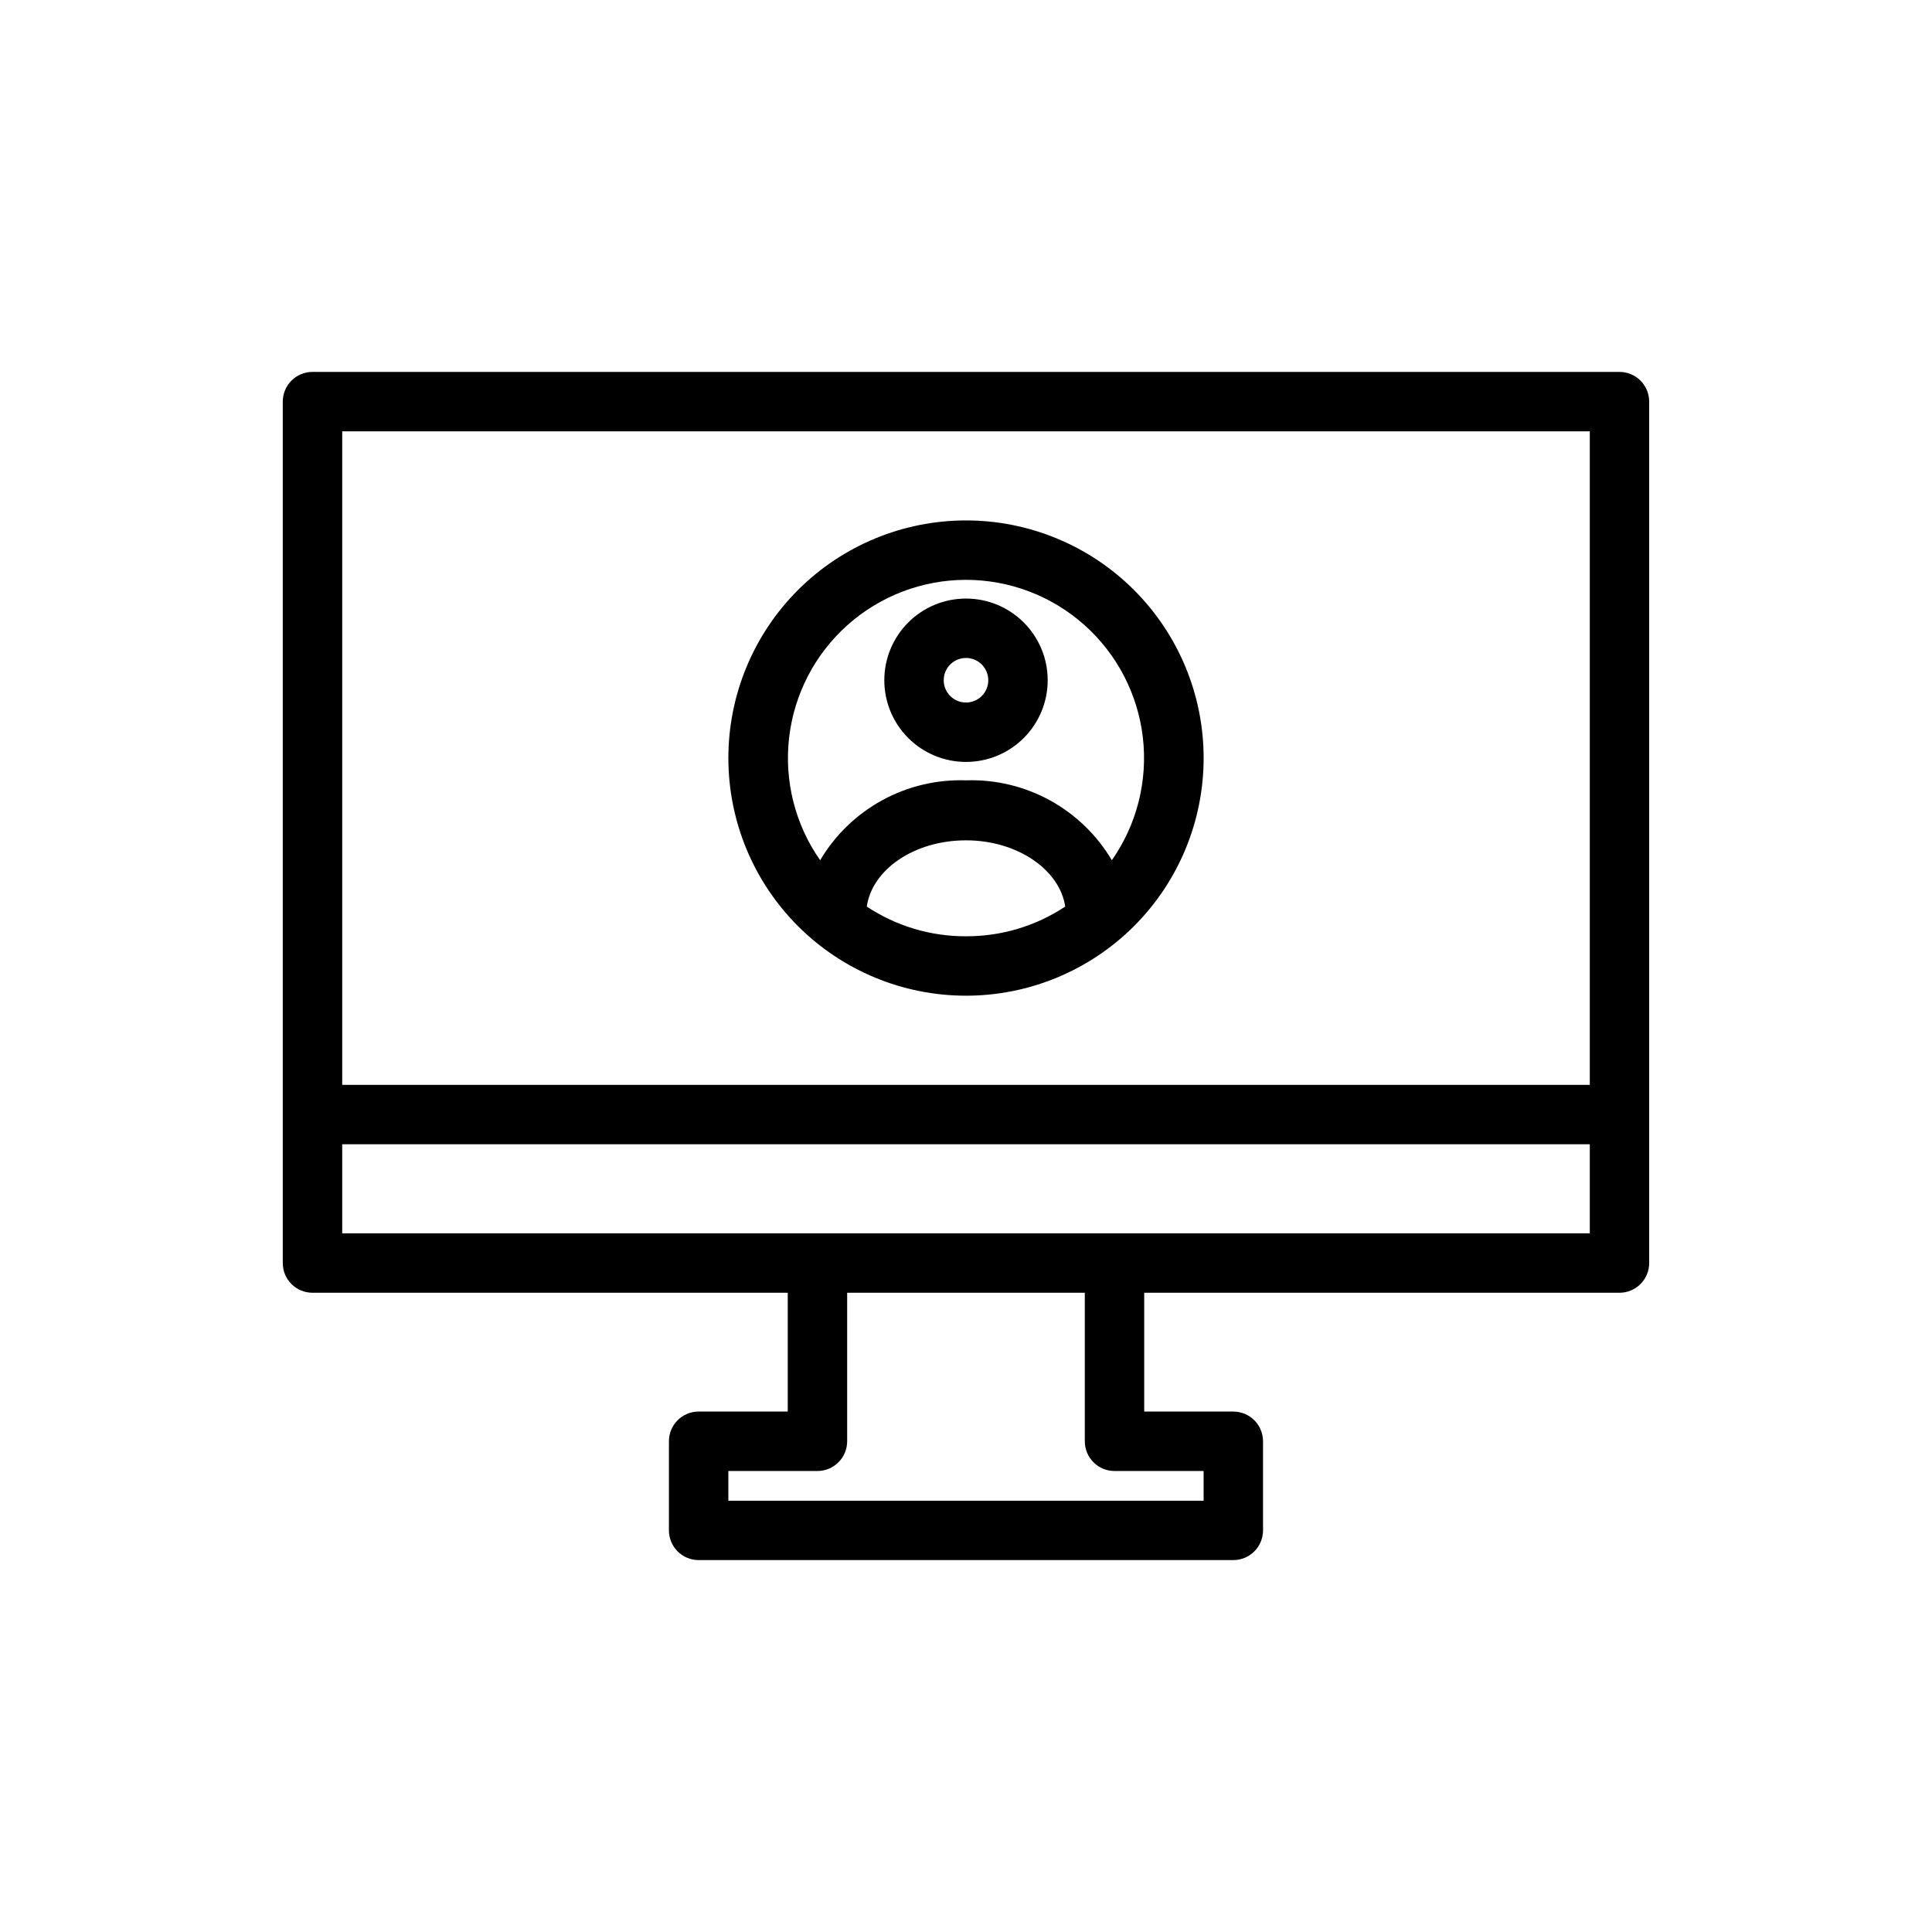 <?xml version="1.0" encoding="UTF-8"?>
<!-- Uploaded to: SVG Repo, www.svgrepo.com, Generator: SVG Repo Mixer Tools -->
<svg fill="#000000" width="800px" height="800px" version="1.1" viewBox="144 144 512 512" xmlns="http://www.w3.org/2000/svg">
 <g>
  <path d="m573.18 242.56h-346.37c-4.348 0-7.871 3.523-7.871 7.871v228.29c0 2.086 0.828 4.09 2.305 5.566 1.477 1.477 3.481 2.305 5.566 2.305h125.95v31.488h-23.617c-4.348 0-7.871 3.523-7.871 7.871v23.617c0 2.09 0.832 4.09 2.305 5.566 1.477 1.477 3.481 2.305 5.566 2.305h141.7c2.086 0 4.09-0.828 5.566-2.305 1.477-1.477 2.305-3.477 2.305-5.566v-23.617c0-2.086-0.828-4.09-2.305-5.566-1.477-1.473-3.481-2.305-5.566-2.305h-23.617v-31.488h125.95c2.086 0 4.09-0.828 5.566-2.305 1.477-1.477 2.305-3.481 2.305-5.566v-228.29c0-2.086-0.828-4.09-2.305-5.566-1.477-1.477-3.481-2.305-5.566-2.305zm-110.21 291.27v7.871h-125.95v-7.871h23.617-0.004c2.09 0 4.09-0.832 5.566-2.309s2.309-3.477 2.309-5.566v-39.359h62.977v39.359c0 2.09 0.828 4.09 2.305 5.566 1.477 1.477 3.477 2.309 5.566 2.309zm102.34-62.977h-330.62v-23.617h330.62zm0-39.359h-330.62v-173.19h330.62z"/>
  <path d="m400 407.87c16.699 0 32.719-6.637 44.531-18.445 11.809-11.812 18.445-27.828 18.445-44.531s-6.637-32.723-18.445-44.531c-11.812-11.809-27.832-18.445-44.531-18.445-16.703 0-32.723 6.637-44.531 18.445-11.812 11.809-18.445 27.828-18.445 44.531s6.633 32.719 18.445 44.531c11.809 11.809 27.828 18.445 44.531 18.445zm0-15.742v-0.004c-9.352 0.039-18.504-2.703-26.293-7.871 1.418-9.84 12.594-17.555 26.293-17.555s24.875 7.871 26.293 17.555c-7.793 5.168-16.945 7.91-26.293 7.871zm0-94.465c11.57 0.008 22.73 4.266 31.371 11.965 8.641 7.695 14.152 18.297 15.496 29.789 1.34 11.492-1.582 23.078-8.219 32.555-3.949-6.672-9.621-12.156-16.422-15.883-6.801-3.727-14.477-5.555-22.227-5.293-7.75-0.262-15.43 1.566-22.23 5.293-6.801 3.727-12.473 9.211-16.422 15.883-6.633-9.477-9.559-21.062-8.215-32.555 1.34-11.492 6.856-22.094 15.492-29.789 8.641-7.699 19.805-11.957 31.375-11.965z"/>
  <path d="m400 345.92c5.738 0 11.246-2.281 15.305-6.34 4.062-4.062 6.344-9.566 6.344-15.309 0-5.742-2.281-11.246-6.344-15.309-4.059-4.059-9.566-6.34-15.305-6.34-5.742 0-11.25 2.281-15.309 6.34-4.059 4.062-6.34 9.566-6.34 15.309 0 5.742 2.281 11.246 6.34 15.309 4.059 4.059 9.566 6.34 15.309 6.34zm0-27.551c2.387 0 4.539 1.438 5.453 3.644 0.914 2.203 0.41 4.746-1.281 6.434-1.688 1.688-4.227 2.191-6.434 1.277-2.207-0.914-3.644-3.066-3.644-5.453 0-3.262 2.644-5.902 5.906-5.902z"/>
 </g>
</svg>